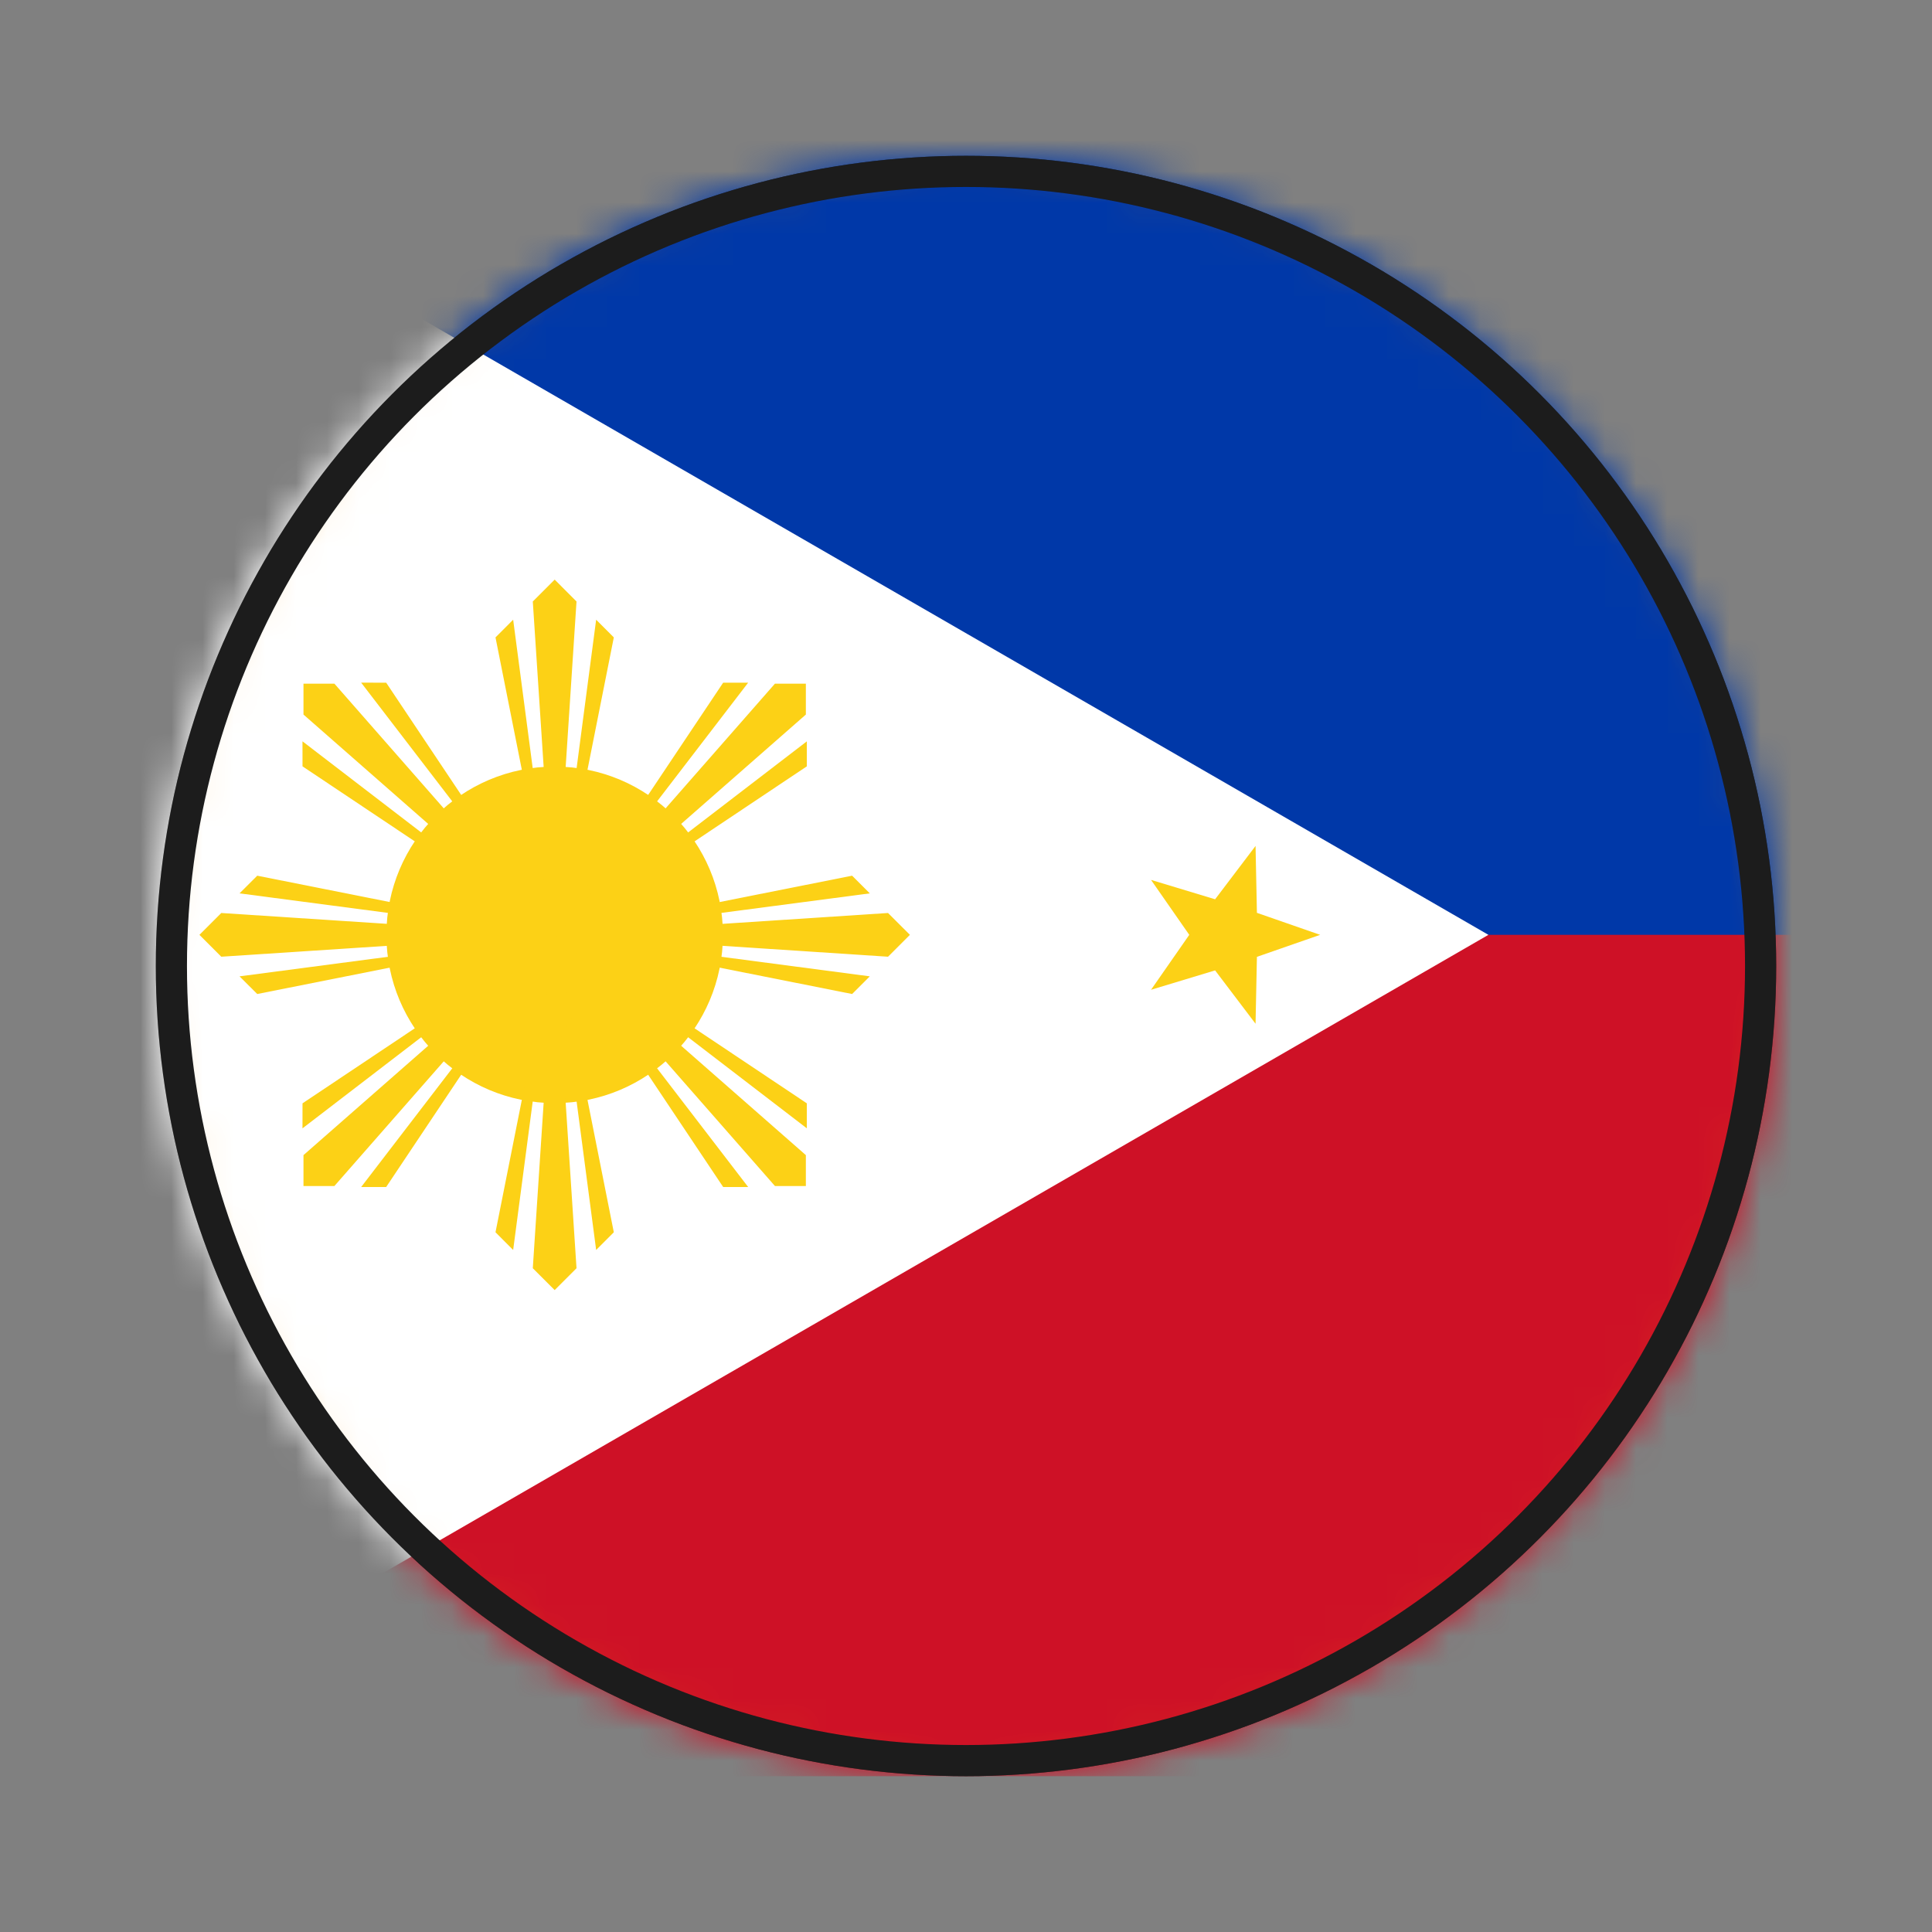 <svg width="62" height="62" viewBox="0 0 62 62" fill="none" xmlns="http://www.w3.org/2000/svg">
<rect x="0" y="0" width="62" height="62" fill="#808080" stroke="none"/>
<circle cx="31" cy="31" r="25.5" fill="#FF9500" stroke="#1C1C1C"/>
<mask id="mask0_612_4692" style="mask-type:alpha" maskUnits="userSpaceOnUse" x="5" y="5" width="52" height="52">
<circle cx="31" cy="31" r="25.5" fill="#FF9500" stroke="#1C1C1C"/>
</mask>
<g mask="url(#mask0_612_4692)">
<g clip-path="url(#clip0_612_4692)">
<path d="M1 3H109V30L17.8 56.4L1 3Z" fill="#0038A8"/>
<path d="M17.8 30H109V57H1L17.8 30Z" fill="#CE1126"/>
<path d="M47.765 30L1 57V3L47.765 30Z" fill="white"/>
<path d="M17.8 35.4C20.782 35.4 23.2 32.982 23.2 30C23.2 27.018 20.782 24.6 17.8 24.6C14.818 24.6 12.4 27.018 12.4 30C12.4 32.982 14.818 35.4 17.8 35.4Z" fill="#FCD116"/>
<path d="M17.8 30L15.901 20.455L16.468 19.887L17.8 30ZM17.8 30L17.098 19.302L17.8 18.6L18.501 19.302L17.8 30ZM17.8 30L19.131 19.887L19.698 20.455L17.8 30Z" fill="#FCD116"/>
<path d="M17.8 30L19.698 39.545L19.131 40.113L17.8 30ZM17.8 30L18.501 40.699L17.8 41.4L17.098 40.699L17.8 30ZM17.8 30L16.468 40.113L15.901 39.545L17.8 30Z" fill="#FCD116"/>
<path d="M17.8 30L27.345 28.102L27.913 28.669L17.8 30ZM17.8 30L28.498 29.299L29.2 30L28.498 30.702L17.8 30ZM17.8 30L27.913 31.332L27.345 31.899L17.8 30Z" fill="#FCD116"/>
<path d="M17.8 30L8.255 31.899L7.687 31.332L17.8 30ZM17.8 30L7.101 30.702L6.4 30L7.101 29.299L17.8 30ZM17.8 30L7.687 28.669L8.255 28.102L17.8 30Z" fill="#FCD116"/>
<path d="M17.8 30L23.207 21.908L24.009 21.908L17.8 30ZM17.8 30L24.869 21.939L25.861 21.939L25.861 22.931L17.8 30ZM17.8 30L25.892 23.791L25.892 24.593L17.8 30Z" fill="#FCD116"/>
<path d="M17.8 30L12.393 38.092L11.59 38.093L17.8 30ZM17.8 30L10.731 38.061L9.739 38.061L9.739 37.069L17.8 30ZM17.8 30L9.707 36.21L9.708 35.407L17.8 30Z" fill="#FCD116"/>
<path d="M17.8 30L25.892 35.407L25.892 36.209L17.8 30ZM17.8 30L25.861 37.069L25.861 38.061L24.869 38.061L17.8 30ZM17.8 30L24.009 38.092L23.207 38.092L17.8 30Z" fill="#FCD116"/>
<path d="M17.8 30L9.708 24.593L9.707 23.79L17.8 30ZM17.8 30L9.739 22.931L9.739 21.939L10.731 21.939L17.8 30ZM17.8 30L11.59 21.907L12.393 21.908L17.8 30Z" fill="#FCD116"/>
<path d="M42.365 30L40.336 30.706L40.292 32.853L38.994 31.141L36.938 31.763L38.165 30L36.938 28.237L38.994 28.859L40.292 27.147L40.336 29.294L42.365 30Z" fill="#FCD116"/>
<path d="M3.7 52.323L4.104 50.213L2.266 49.102L4.398 48.833L4.887 46.742L5.8 48.686L7.941 48.505L6.374 49.975L7.208 51.955L5.326 50.919L3.7 52.323Z" fill="#FCD116"/>
<path d="M3.7 7.677L5.326 9.081L7.207 8.046L6.374 10.025L7.941 11.495L5.8 11.314L4.886 13.258L4.397 11.167L2.266 10.899L4.104 9.787L3.7 7.677Z" fill="#FCD116"/>
</g>
</g>
<circle cx="31" cy="31" r="25.5" stroke="#1C1C1C"/>
<defs>
<clipPath id="clip0_612_4692">
<rect width="108" height="54" fill="white" transform="translate(1 3)"/>
</clipPath>
</defs>
</svg>
